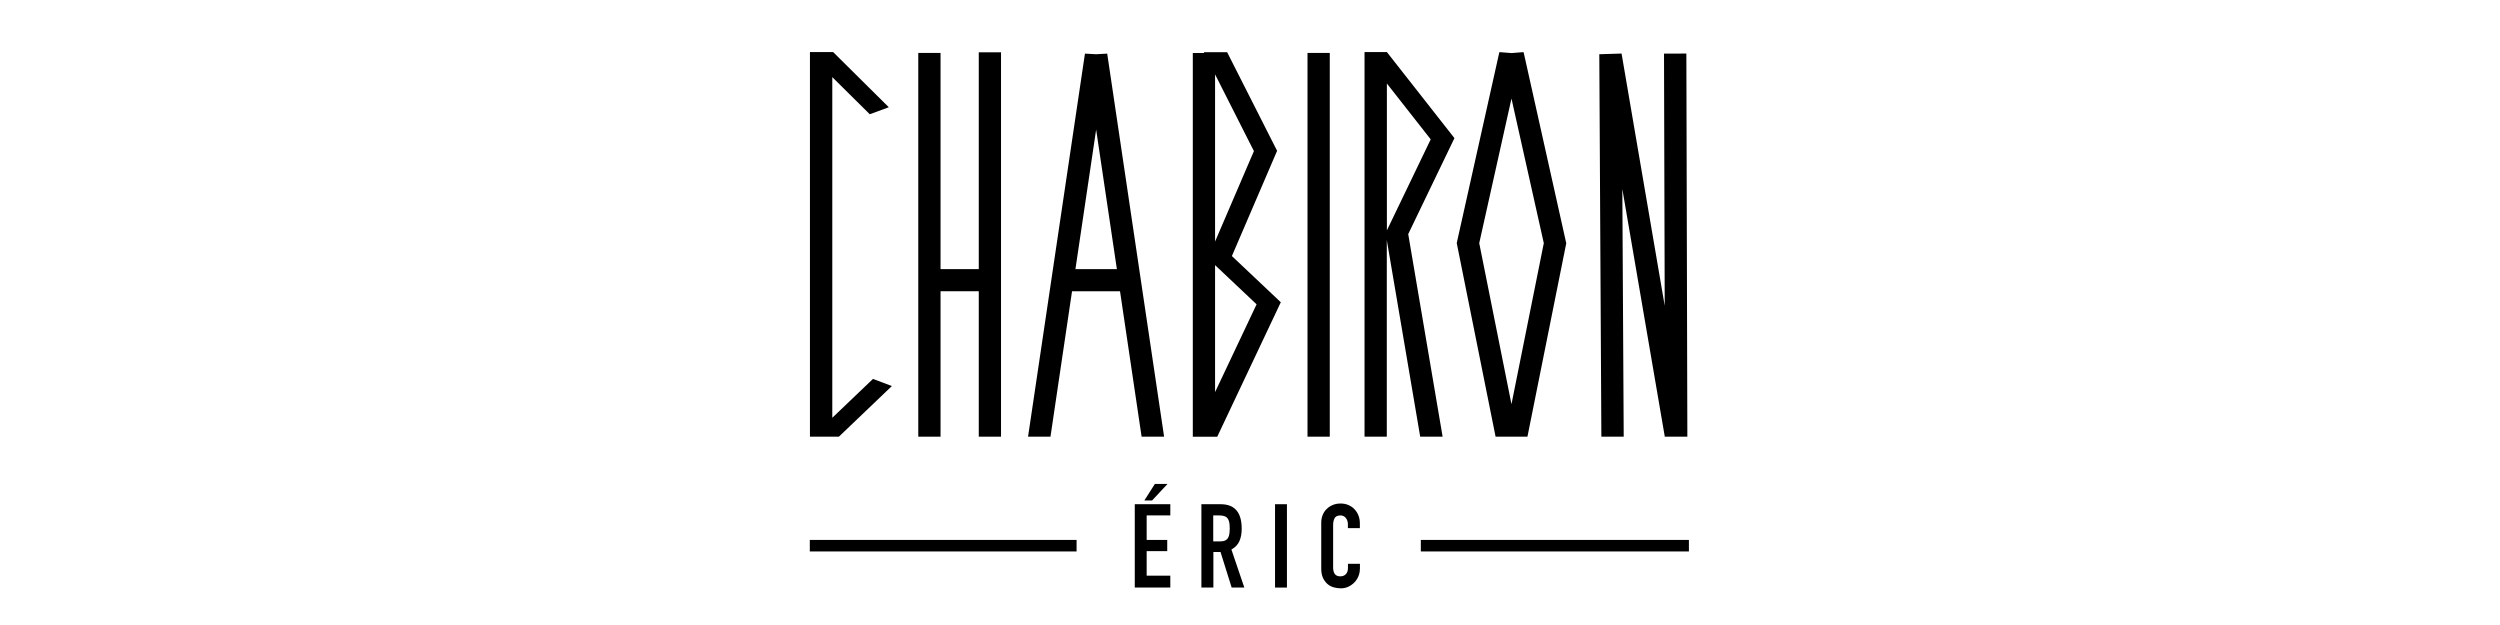 <?xml version="1.0" encoding="UTF-8"?> <svg xmlns="http://www.w3.org/2000/svg" xmlns:xlink="http://www.w3.org/1999/xlink" width="800" zoomAndPan="magnify" viewBox="0 0 600 150" height="200" preserveAspectRatio="xMidYMid meet" version="1.0"><path fill="#000000" d="M 299.688 76.832 L 299.688 76.852 L 299.98 76.852 Z M 299.688 76.832 " fill-opacity="1" fill-rule="nonzero"></path><path fill="#000000" d="M 194.352 129.582 L 258.379 129.582 L 258.379 132.348 L 194.352 132.348 Z M 194.352 129.582 " fill-opacity="1" fill-rule="nonzero"></path><path fill="#000000" d="M 340.996 129.582 L 405.336 129.582 L 405.336 132.348 L 340.996 132.348 Z M 340.996 129.582 " fill-opacity="1" fill-rule="nonzero"></path><path fill="#000000" d="M 272.344 121.012 L 280.875 121.012 L 280.875 123.703 L 275.199 123.703 L 275.199 129.582 L 280.137 129.582 L 280.137 132.277 L 275.199 132.277 L 275.199 138.156 L 280.875 138.156 L 280.875 141.016 L 272.344 141.016 Z M 277.172 116.141 L 280.211 116.141 L 276.508 120.105 L 274.648 120.105 Z M 277.172 116.141 " fill-opacity="1" fill-rule="nonzero"></path><path fill="#000000" d="M 288.355 121.012 L 292.961 121.012 C 296.332 121.012 298.008 122.965 298.008 126.891 C 298.008 128.055 297.824 129.051 297.457 129.879 C 297.09 130.707 296.445 131.371 295.539 131.887 L 298.637 141.016 L 295.598 141.016 L 292.926 132.477 L 291.211 132.477 L 291.211 141.016 L 288.336 141.016 L 288.336 121.012 Z M 291.211 129.934 L 292.832 129.934 C 293.328 129.934 293.734 129.859 294.031 129.73 C 294.324 129.582 294.562 129.379 294.711 129.121 C 294.879 128.863 294.988 128.531 295.043 128.145 C 295.098 127.758 295.137 127.316 295.137 126.816 C 295.137 126.32 295.098 125.859 295.043 125.492 C 294.988 125.102 294.859 124.789 294.691 124.512 C 294.508 124.238 294.27 124.035 293.938 123.906 C 293.625 123.777 293.199 123.703 292.668 123.703 L 291.176 123.703 L 291.176 129.934 Z M 291.211 129.934 " fill-opacity="1" fill-rule="nonzero"></path><path fill="#000000" d="M 306.008 121.012 L 308.863 121.012 L 308.863 141.016 L 306.008 141.016 Z M 306.008 121.012 " fill-opacity="1" fill-rule="nonzero"></path><path fill="#000000" d="M 326.367 136.555 C 326.367 137.16 326.254 137.75 326.016 138.324 C 325.777 138.875 325.461 139.375 325.039 139.797 C 324.633 140.223 324.137 140.555 323.602 140.812 C 323.051 141.07 322.461 141.199 321.812 141.199 C 321.262 141.199 320.727 141.125 320.156 140.98 C 319.586 140.832 319.086 140.574 318.645 140.203 C 318.203 139.836 317.836 139.355 317.539 138.746 C 317.246 138.141 317.098 137.383 317.098 136.48 L 317.098 125.453 C 317.098 124.809 317.207 124.18 317.43 123.629 C 317.652 123.074 317.965 122.578 318.387 122.172 C 318.793 121.766 319.289 121.434 319.863 121.195 C 320.434 120.953 321.059 120.844 321.758 120.844 C 322.422 120.844 323.031 120.953 323.582 121.195 C 324.137 121.434 324.633 121.746 325.039 122.172 C 325.445 122.594 325.777 123.094 326.016 123.684 C 326.254 124.273 326.367 124.918 326.367 125.621 L 326.367 126.746 L 323.492 126.746 L 323.492 125.785 C 323.492 125.23 323.324 124.734 323.012 124.328 C 322.699 123.922 322.258 123.703 321.723 123.703 C 321.004 123.703 320.543 123.922 320.305 124.367 C 320.062 124.809 319.953 125.363 319.953 126.043 L 319.953 136.277 C 319.953 136.848 320.082 137.348 320.34 137.734 C 320.598 138.121 321.039 138.324 321.703 138.324 C 321.887 138.324 322.09 138.285 322.312 138.23 C 322.531 138.156 322.719 138.066 322.902 137.898 C 323.086 137.754 323.215 137.551 323.344 137.273 C 323.453 137.016 323.508 136.684 323.508 136.297 L 323.508 135.316 L 326.383 135.316 L 326.383 136.555 Z M 326.367 136.555 " fill-opacity="1" fill-rule="nonzero"></path><path fill="#000000" d="M 214.047 92.652 L 209.516 90.938 L 199.75 100.266 L 199.75 18.512 L 208.742 27.418 L 213.312 25.738 L 199.953 12.5 L 194.387 12.5 L 194.387 104.801 L 201.336 104.801 Z M 214.047 92.652 " fill-opacity="1" fill-rule="nonzero"></path><path fill="#000000" d="M 307.387 72.535 L 295.652 61.453 L 306.504 36.195 L 294.508 12.52 L 288.906 12.52 L 289.02 12.723 L 286.273 12.723 L 286.273 104.82 L 292.133 104.82 L 307.387 72.555 Z M 291.617 17.848 L 300.938 36.266 L 291.617 57.969 Z M 291.617 63.629 L 301.582 73.035 L 291.617 94.109 L 291.617 63.609 Z M 291.617 63.629 " fill-opacity="1" fill-rule="nonzero"></path><path fill="#000000" d="M 313.801 12.703 L 319.145 12.703 L 319.145 104.801 L 313.801 104.801 Z M 313.801 12.703 " fill-opacity="1" fill-rule="nonzero"></path><path fill="#000000" d="M 337.973 56.18 L 349.066 33.152 L 332.852 12.5 L 327.488 12.5 L 327.488 104.801 L 332.832 104.801 L 332.832 57.617 L 340.848 104.801 L 346.227 104.801 Z M 332.852 20.043 L 343.371 33.445 L 332.852 55.297 Z M 332.852 20.043 " fill-opacity="1" fill-rule="nonzero"></path><path fill="#000000" d="M 375.891 58.336 L 365.664 12.52 L 365.5 12.52 L 362.754 12.738 L 360.008 12.52 L 359.844 12.52 L 349.617 58.336 L 358.941 104.801 L 366.586 104.801 L 375.91 58.336 Z M 362.754 23.656 L 370.512 58.355 L 362.754 97.004 L 355.016 58.355 Z M 362.754 23.656 " fill-opacity="1" fill-rule="nonzero"></path><path fill="#000000" d="M 404.727 12.852 L 399.363 12.867 L 399.531 73.383 L 389.176 12.852 L 383.832 13.016 L 384.328 104.801 L 389.691 104.801 L 389.359 45.355 L 399.551 104.801 L 404.965 104.801 Z M 404.727 12.852 " fill-opacity="1" fill-rule="nonzero"></path><path fill="#000000" d="M 234.906 12.555 L 234.906 64.59 L 225.73 64.59 L 225.73 12.703 L 220.387 12.703 L 220.387 104.801 L 225.73 104.801 L 225.73 69.898 L 234.906 69.898 L 234.906 104.801 L 240.246 104.801 L 240.246 12.555 Z M 234.906 12.555 " fill-opacity="1" fill-rule="nonzero"></path><path fill="#000000" d="M 274.02 104.801 L 279.383 104.801 L 265.73 12.867 L 263.059 13.016 L 260.387 12.867 L 246.734 104.801 L 252.113 104.801 L 257.289 69.898 L 268.805 69.898 L 273.984 104.801 Z M 263.074 31.105 L 268.051 64.59 L 258.102 64.59 Z M 263.074 31.105 " fill-opacity="1" fill-rule="nonzero"></path></svg> 
